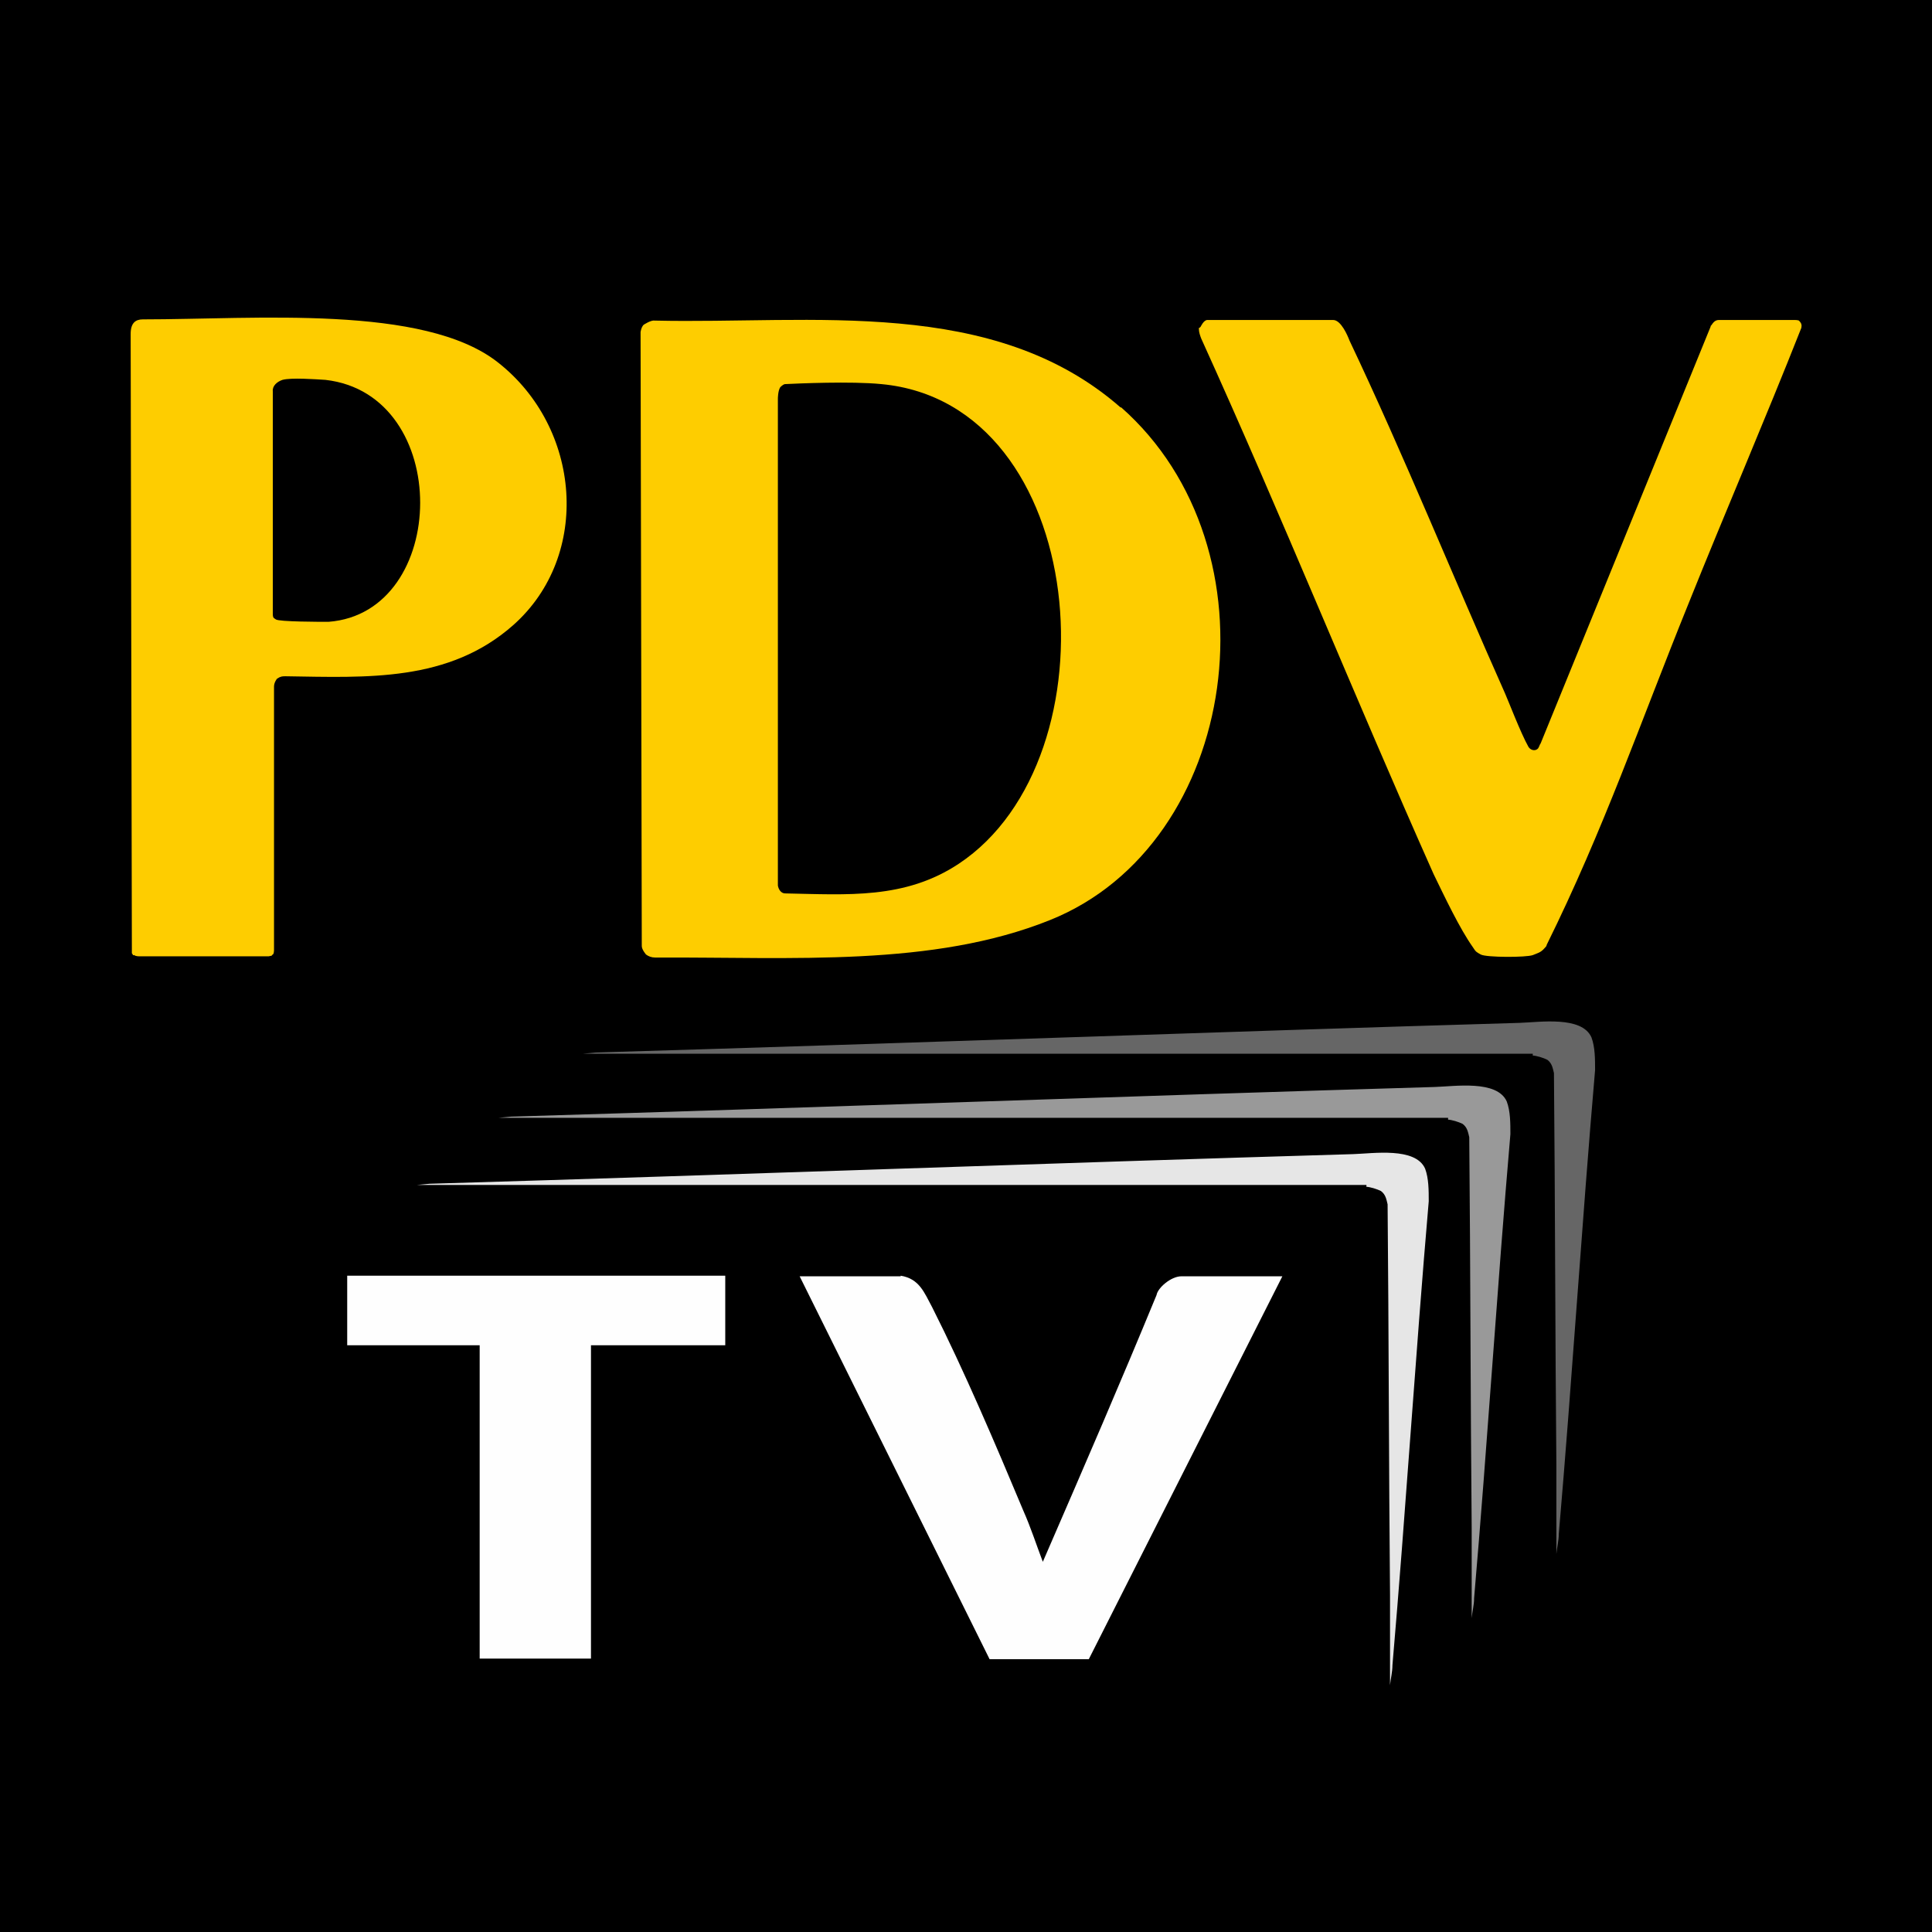 <svg xmlns="http://www.w3.org/2000/svg" version="1.1" xmlns:xlink="http://www.w3.org/1999/xlink" width="31.94" height="31.94"><rect width="100%" height="100%" fill="#333333" stroke="none"/><svg id="SvgjsSvg1029" xmlns="http://www.w3.org/2000/svg" version="1.1" viewBox="0 0 31.94 31.94">
  <!-- Generator: Adobe Illustrator 29.5.1, SVG Export Plug-In . SVG Version: 2.1.0 Build 141)  -->
  <defs>
    <style>
      .st0 {
        fill: #fecd00;
      }

      .st1 {
        fill: #666;
      }

      .st2 {
        fill: #999;
      }

      .st3 {
        fill: #fefefe;
      }

      .st4 {
        fill: #e6e6e6;
      }
    </style>
  </defs>
  <rect width="32" height="32"></rect>
  <g>
    <g>
      <path class="st3" d="M14.89,21.09c.31.05.39.28.52.52.53,1.05,1.05,2.27,1.51,3.37.12.27.21.55.32.84.75-1.73,1.27-2.93,1.88-4.41.02-.12.24-.31.41-.31h1.67l-3.2,6.33h-1.64l-3.14-6.33h1.67Z"></path>
      <path class="st3" d="M11.99,21.09v1.15h-2.22v5.18h-1.84v-5.18h-2.19v-1.15h6.25Z"></path>
    </g>
    <g>
      <path class="st0" d="M18.53,6.73c2.66,2.34,1.97,7.22-1.17,8.48-1.94.78-4.25.61-6.53.62-.06,0-.11-.02-.15-.05h0s-.07-.08-.07-.14l-.02-10.15s.01-.08.05-.12h0s.12-.08.18-.07c2.61.06,5.6-.41,7.71,1.44h.01-.01Z"></path>
      <path class="st0" d="M2.2,15.8s0-.02-.02-.04v-.07l-.02-10.17c0-.18.08-.24.2-.24,1.86,0,4.65-.25,5.87.71,1.38,1.08,1.55,3.19.26,4.34-1.07.95-2.42.87-3.77.85-.05,0-.08,0-.14.04h0s-.05.06-.05.13v4.36s0,.06-.02.07,0,0-.02.02c-.01,0-.04.01-.05.01h-2.14s-.06,0-.08-.02h-.02Z"></path>
      <path class="st0" d="M19.85,5.4s.05-.11.11-.11h2.08c.13,0,.24.26.27.34.91,1.92,1.71,3.9,2.57,5.83.05.11.26.66.39.89.04.06.12.07.16.02l.02-.04s0-.01.02-.04l2.81-6.89s0-.02.01-.02c.04-.06.07-.09.13-.09h1.25s.05,0,.07.01c.04.04.05.07.04.12-.6,1.52-1.26,3.05-1.87,4.57-.79,1.95-1.4,3.73-2.34,5.63,0,.02-.02.04-.04.06-.06.07-.12.08-.19.11-.11.04-.77.04-.86-.01-.07-.04-.08-.04-.13-.12-.22-.31-.47-.84-.65-1.21-1.31-2.94-2.51-5.92-3.84-8.85-.02-.05-.04-.11-.04-.16v-.02h.01l.02-.02Z"></path>
      <path d="M12.9,6.4s.05-.05.08-.05c.2-.01,1.09-.05,1.59,0,3.45.32,3.92,6.18,1.28,7.93-.89.59-1.84.51-2.87.49-.07,0-.11-.07-.12-.13V6.59s0-.13.04-.19h0Z"></path>
      <path d="M4.67,6.28c.15-.04.54-.01.71,0,2.11.24,2.05,3.85.05,4-.13,0-.82,0-.87-.04-.02-.02-.05-.01-.05-.09v-3.68c-.01-.09.07-.16.16-.19h0Z"></path>
    </g>
    <g>
      <path class="st1" d="M25.33,17.45c.07,0,.19.04.25.07.08.06.09.14.11.22.02,2.15.02,4.31.04,6.46v1.49c.01-.11.04-.22.04-.33.22-2.55.38-5.12.6-7.67,0-.18,0-.38-.06-.54-.16-.36-.86-.25-1.19-.24-5.09.15-10.17.34-15.27.49l-.21.02h15.7v.03Z"></path>
      <path class="st2" d="M23.93,18.51c.07,0,.19.04.25.07.08.06.09.14.11.22.02,2.15.02,4.31.04,6.46v1.49c.01-.11.04-.22.04-.33.22-2.55.38-5.12.6-7.67,0-.18,0-.38-.06-.54-.16-.36-.86-.25-1.19-.24-5.09.15-10.17.34-15.27.49l-.21.02h15.7v.03Z"></path>
      <path class="st4" d="M22.58,19.62c.07,0,.19.04.25.07.08.06.09.14.11.22.02,2.15.02,4.31.04,6.46v1.49c.01-.11.04-.22.04-.33.22-2.55.38-5.12.6-7.67,0-.18,0-.38-.06-.54-.16-.36-.86-.25-1.19-.24-5.09.15-10.17.34-15.27.49l-.21.02h15.7v.03Z"></path>
    </g>
  </g>
</svg><style>@media (prefers-color-scheme: light) { :root { filter: none; } }
@media (prefers-color-scheme: dark) { :root { filter: none; } }
</style></svg>